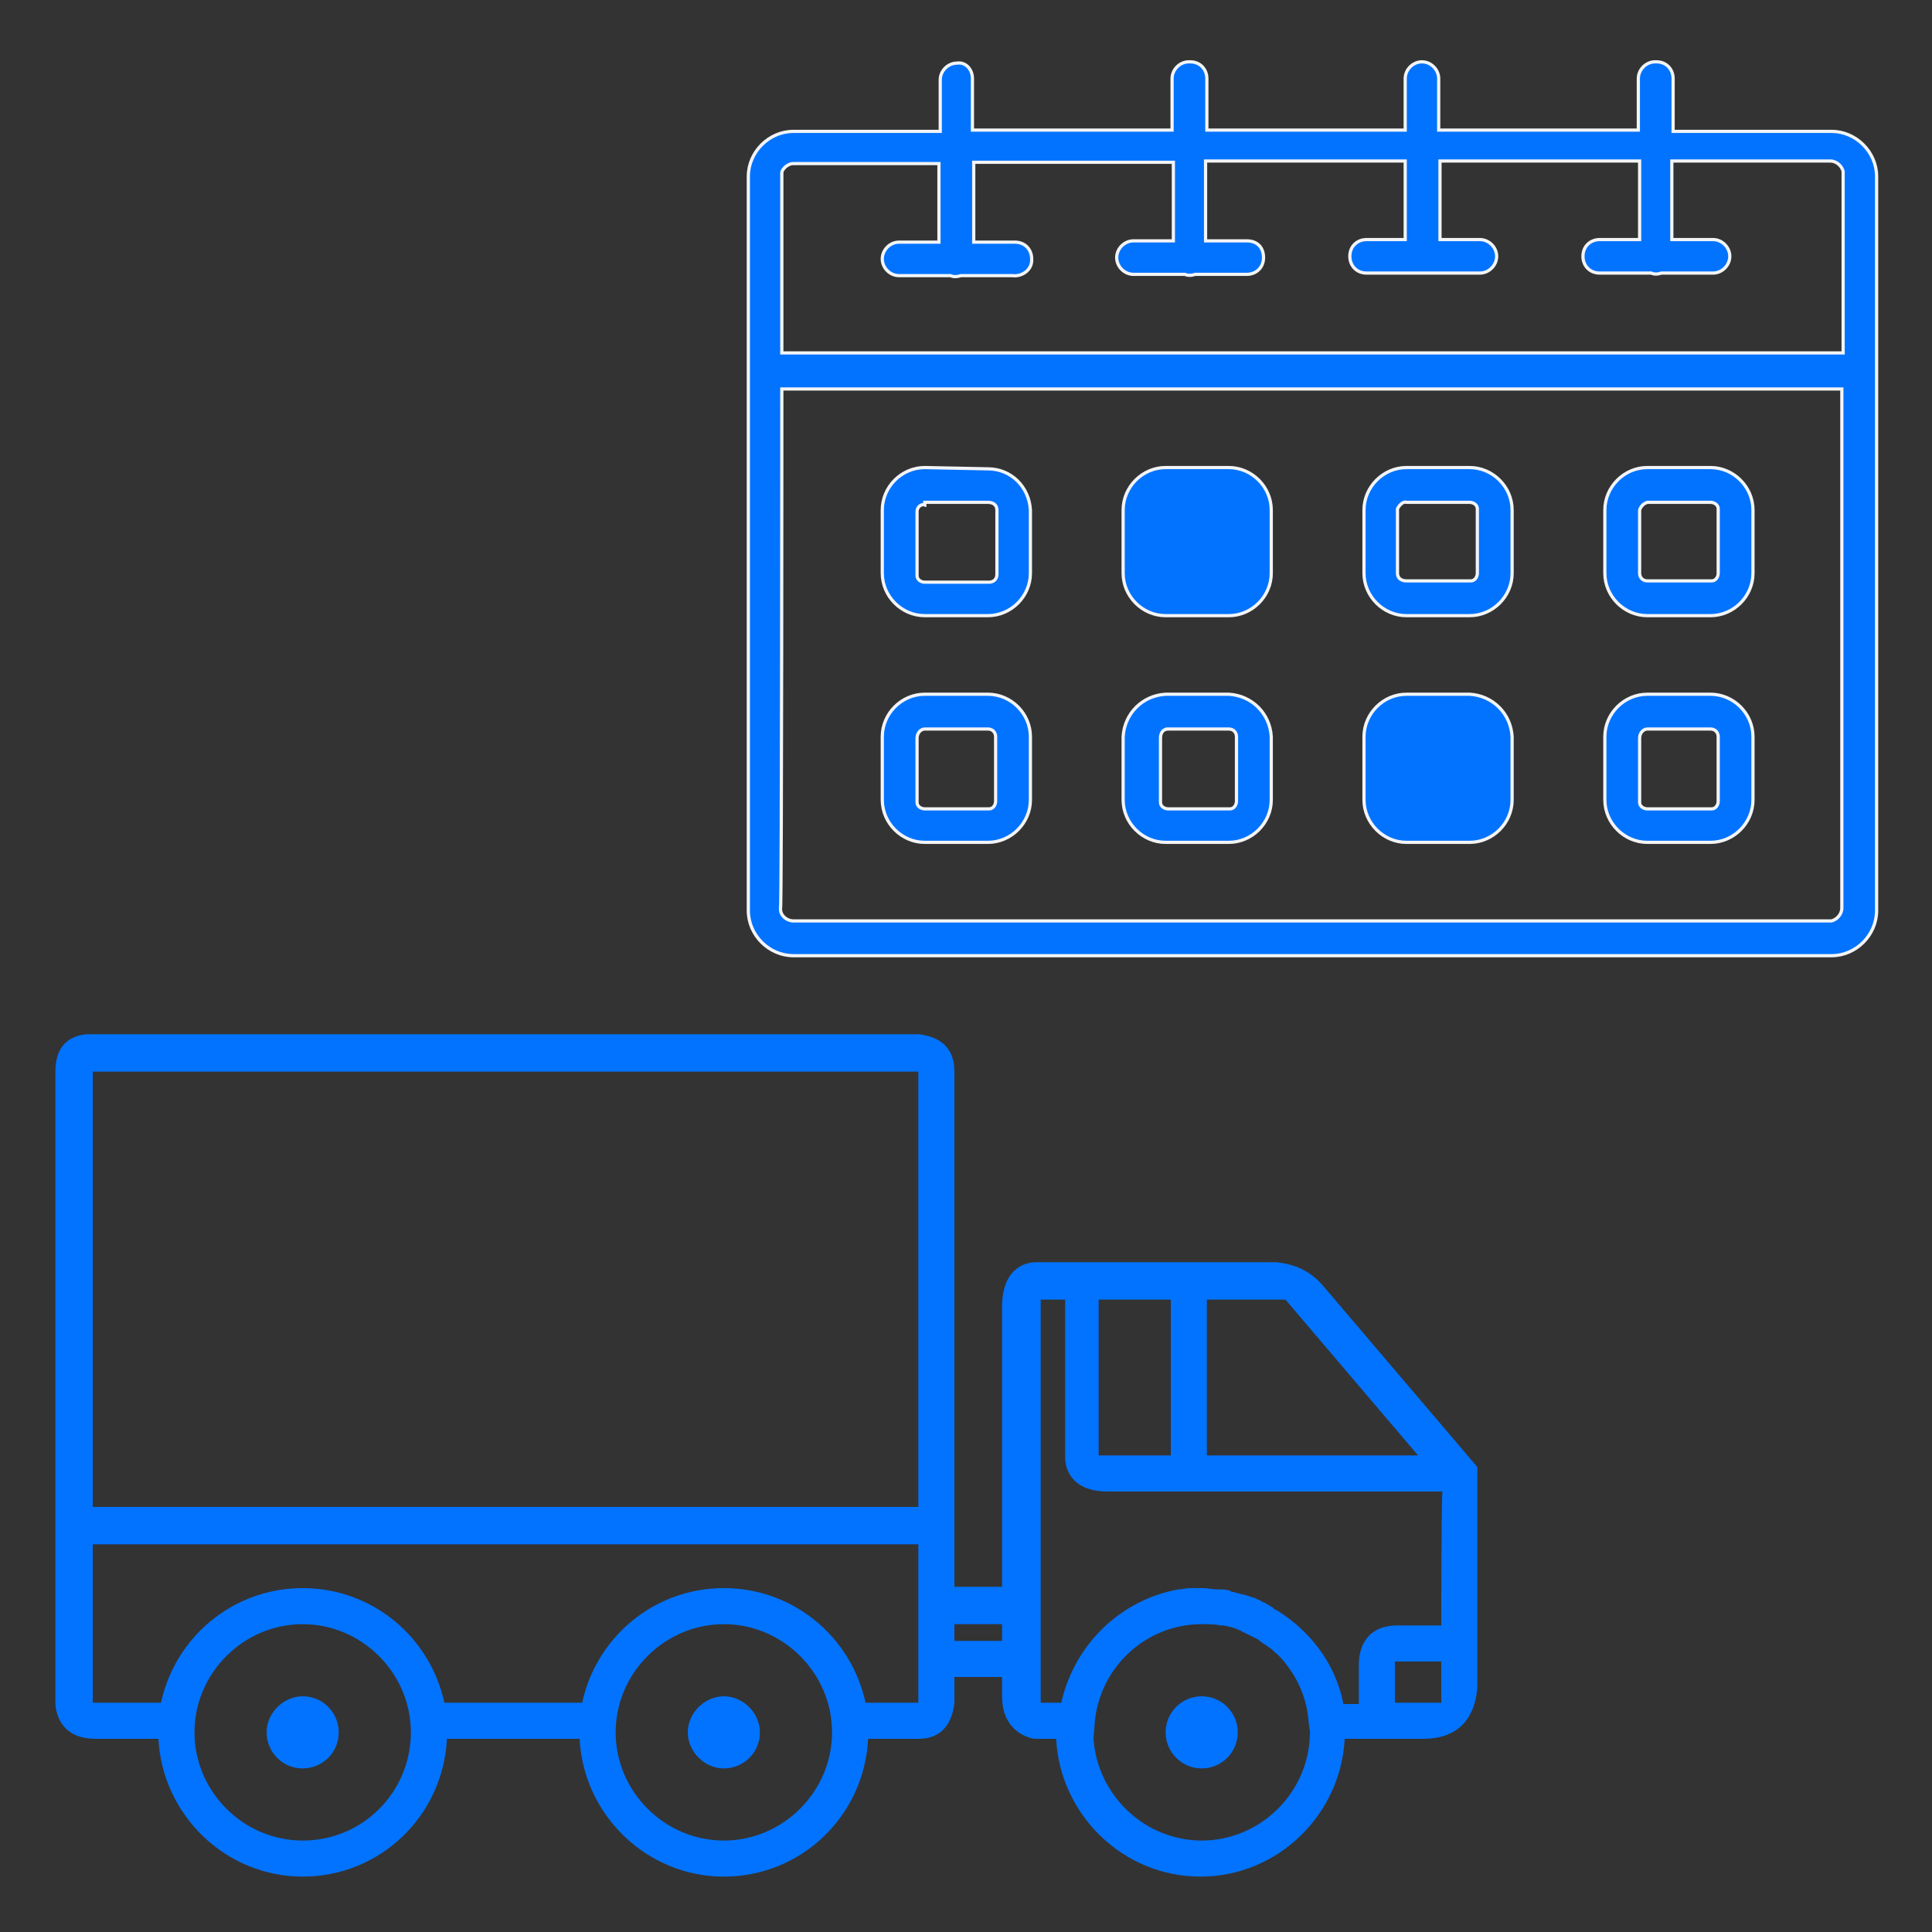 <?xml version="1.0" encoding="utf-8"?>
<!-- Generator: Adobe Illustrator 24.1.0, SVG Export Plug-In . SVG Version: 6.00 Build 0)  -->
<svg version="1.1" id="Layer_1" xmlns="http://www.w3.org/2000/svg" xmlns:xlink="http://www.w3.org/1999/xlink" x="0px" y="0px"
	 viewBox="0 0 150 150" style="enable-background:new 0 0 150 150;" xml:space="preserve">
<rect x="0" y="0" width="150" height="150" fill="#333333" stroke="none"/>
<style type="text/css">
	.st0{fill:#0273FF;}
	.st1{fill:#0273FF;stroke:#F3F4F6;stroke-width:0.25;stroke-miterlimit:10;}
</style>
<g>
	<path class="st0" d="M23.5,131.7c-1.5,0-2.8,1.3-2.8,2.8c0,1.5,1.2,2.8,2.8,2.8c1.5,0,2.8-1.2,2.8-2.8
		C26.3,133,25.1,131.7,23.5,131.7z"/>
	<path class="st0" d="M56.2,131.7c-1.5,0-2.8,1.3-2.8,2.8c0,1.5,1.3,2.8,2.8,2.8c1.5,0,2.8-1.2,2.8-2.8
		C59,133,57.7,131.7,56.2,131.7z"/>
	<circle class="st0" cx="93.3" cy="134.5" r="2.8"/>
	<path class="st0" d="M102.7,99.8C102.7,99.8,102.7,99.8,102.7,99.8c-1.3-1.5-2.8-1.7-3.6-1.8h-5.4H82.5h-2.1
		c-0.6,0-2.6,0.3-2.6,3.5v21.7h-3.7v-40c0-2.6-2.2-2.8-2.7-2.9H6.7c-1,0.1-2.4,0.6-2.4,2.9v49c0,0.6,0.3,2.8,3.1,2.8h4.9
		c0.3,5.9,5.2,10.7,11.2,10.7c6,0,10.9-4.7,11.2-10.7H45c0.3,5.9,5.2,10.7,11.2,10.7c6,0,10.9-4.7,11.2-10.7h3.9
		c2.3,0,2.7-1.9,2.8-2.8v-2h3.7v1.5c0,3,2.5,3.3,2.5,3.3h1.7c0.3,5.9,5.2,10.7,11.2,10.7c6,0,10.9-4.8,11.2-10.7h1h5.1
		c3.5,0,4.1-2.6,4.2-4v-4.9v-12.2L102.7,99.8z M23.5,142.9c-4.6,0-8.4-3.8-8.4-8.4c0-4.6,3.8-8.4,8.4-8.4c4.6,0,8.4,3.8,8.4,8.4
		C31.9,139.1,28.2,142.9,23.5,142.9z M56.2,142.9c-4.6,0-8.4-3.8-8.4-8.4c0-4.6,3.8-8.4,8.4-8.4c4.6,0,8.4,3.8,8.4,8.4
		C64.6,139.1,60.8,142.9,56.2,142.9z M71.3,132.2h-4.1c-1.1-5.1-5.6-8.9-11-8.9c-5.4,0-9.9,3.8-11,8.9H34.5c-1.1-5.1-5.6-8.9-11-8.9
		c-5.4,0-9.9,3.8-11,8.9H7.2v-12.3h64.1L71.3,132.2L71.3,132.2z M71.3,117H7.2V83.2h64.1L71.3,117L71.3,117z M77.8,127.4h-3.7v-1.3
		h3.7V127.4z M93.7,100.9h6.1l10.3,12.1H93.7V100.9z M85.3,100.9h5.6V113h-5.6V100.9z M93.3,142.9c-4.4,0-8.1-3.5-8.4-7.9h0l0.1-1.3
		c0.4-4.3,4-7.6,8.3-7.6c0,0,0,0,0.1,0c0.5,0,0.9,0,1.4,0.1c0.1,0,0.1,0,0.2,0c0.5,0.1,0.9,0.2,1.3,0.4c0.1,0,0.1,0.1,0.2,0.1
		c0.4,0.2,0.8,0.4,1.2,0.6c0,0,0.1,0.1,0.1,0.1c0.4,0.3,0.8,0.5,1.1,0.8c0,0,0.1,0.1,0.1,0.1c0.4,0.3,0.7,0.7,1,1.1c0,0,0,0,0,0
		c0.9,1.2,1.5,2.7,1.6,4.3l0.1,0.7c0,0,0,0.1,0,0.1C101.7,139.1,97.9,142.9,93.3,142.9z M111.9,132.2h-3.6V129h3.6V132.2z
		 M111.9,126.2h-3.4c-2.6,0-3,2-3,3v3.1h-1.2c-0.3-1.6-1-3.1-1.9-4.3c0,0,0,0,0,0c-0.9-1.2-2-2.2-3.3-3c-0.1,0-0.2-0.1-0.3-0.2
		c-0.2-0.1-0.3-0.2-0.5-0.3c-0.1-0.1-0.3-0.1-0.4-0.2c-0.1-0.1-0.3-0.1-0.4-0.2c-0.2-0.1-0.4-0.1-0.6-0.2c-0.1,0-0.2-0.1-0.4-0.1
		c-0.3-0.1-0.5-0.1-0.7-0.2c-0.1,0-0.2,0-0.3-0.1c-0.3-0.1-0.6-0.1-0.9-0.1c-0.1,0-0.1,0-0.1,0c-0.4,0-0.7-0.1-1.1-0.1h0h0
		c-0.1,0-0.2,0-0.3,0c-0.2,0-0.5,0-0.7,0c-0.3,0-0.6,0.1-0.9,0.1c0,0,0,0,0,0c-4.5,0.8-8.1,4.3-9.1,8.8h-1.6v-31.3h1.9v12.3
		c0,0.6,0.3,2.6,3.3,2.6h5.1h2.8h18.1C111.9,115.8,111.9,126.2,111.9,126.2z"/>
</g>
<g>
	<path class="st1" d="M74.3,4.9c-0.7,0-1.3,0.6-1.3,1.3c0,0,0,0,0,0.1v3.9H61.6c-1.9,0-3.5,1.6-3.5,3.5v57c0,1.9,1.6,3.5,3.5,3.5
		h80.6c1.9,0,3.5-1.6,3.5-3.5V13.7c0-1.9-1.6-3.5-3.5-3.5h-12.3V6.1c0-0.7-0.5-1.3-1.3-1.3c0,0,0,0-0.1,0l0,0
		c-0.7,0-1.3,0.6-1.3,1.3c0,0,0,0,0,0.1v3.9h-15.5V6.1c0-0.7-0.6-1.3-1.3-1.3l0,0l0,0c-0.7,0-1.3,0.6-1.3,1.3c0,0,0,0,0,0.1v3.9
		H93.7V6.1c0-0.7-0.5-1.3-1.3-1.3c0,0,0,0-0.1,0l0,0c-0.7,0-1.3,0.6-1.3,1.3c0,0,0,0,0,0.1v3.9H75.5V6.1C75.5,5.4,75,4.8,74.3,4.9
		C74.3,4.9,74.3,4.9,74.3,4.9L74.3,4.9z M61.6,12.7h11.3v6.1h-3.1c-0.7,0-1.3,0.6-1.3,1.3c0,0.7,0.6,1.3,1.3,1.3h4
		c0.2,0.1,0.5,0.1,0.8,0h4c0.7,0.1,1.5-0.4,1.5-1.2c0-0.1,0-0.1,0-0.1c0-0.7-0.5-1.3-1.3-1.3h-3.2v-6.2h15.5v6.1H88
		c-0.7,0-1.3,0.6-1.3,1.3c0,0.7,0.6,1.3,1.3,1.3h4c0.2,0.1,0.5,0.1,0.8,0h4c0.7,0,1.3-0.5,1.3-1.3s-0.5-1.3-1.3-1.3h-3.2v-6.2h15.5
		v6.1h-3c-0.7,0-1.3,0.5-1.3,1.3c0,0.7,0.5,1.3,1.3,1.3h8.8c0.7,0,1.3-0.6,1.3-1.3s-0.6-1.3-1.3-1.3h-3.1v-6.1h15.5v6.1h-3.1
		c-0.7,0-1.3,0.5-1.3,1.3c0,0.7,0.5,1.3,1.3,1.3h4c0.2,0.1,0.5,0.1,0.8,0h4c0.7,0,1.3-0.6,1.3-1.3s-0.6-1.3-1.3-1.3h-3.2v-6.1h12.3
		c0.5,0,0.9,0.4,1,0.8v0.1v14H60.7v-14C60.7,13.2,61.1,12.7,61.6,12.7C61.6,12.7,61.6,12.7,61.6,12.7z M60.7,30.2H143v40.3
		c0,0.5-0.4,0.9-0.8,1h-0.1H61.6c-0.5,0-1-0.4-1-0.9c0,0,0,0,0-0.1C60.7,70.5,60.7,30.2,60.7,30.2z M71.8,36.3
		c-1.8,0-3.3,1.5-3.3,3.3l0,0v4.9c0,1.8,1.5,3.3,3.3,3.3l0,0h4.9c1.8,0,3.3-1.5,3.3-3.3v-4.9c-0.1-1.8-1.5-3.2-3.3-3.2L71.8,36.3z
		 M90.5,36.3c-1.8,0-3.3,1.5-3.3,3.3v4.9c0,1.8,1.5,3.3,3.3,3.3h4.9c1.8,0,3.3-1.5,3.3-3.3v-4.9c0-1.8-1.5-3.3-3.3-3.3H90.5z
		 M109.2,36.3c-1.8,0-3.3,1.5-3.3,3.3v4.9c0,1.8,1.5,3.3,3.3,3.3h4.9c1.8,0,3.3-1.5,3.3-3.3v-4.9c0-1.8-1.5-3.3-3.3-3.3H109.2z
		 M127.9,36.3c-1.8,0-3.3,1.5-3.3,3.3l0,0v4.9c0,1.8,1.5,3.3,3.3,3.3l0,0h4.9c1.8,0,3.3-1.5,3.3-3.3l0,0v-4.9c0-1.8-1.5-3.3-3.3-3.3
		l0,0H127.9z M71.8,39h4.9c0.4,0,0.7,0.2,0.7,0.6c0,0,0,0,0,0.1v4.9c0,0.4-0.3,0.6-0.6,0.6c0,0,0,0-0.1,0h-4.9
		c-0.3,0-0.6-0.2-0.6-0.5v-0.1v-4.9c0-0.3,0.3-0.6,0.6-0.5l0,0V39z M90.5,39h4.9c0.3,0,0.6,0.2,0.6,0.5v0.1v4.9
		c0,0.3-0.2,0.6-0.5,0.6h-0.1h-4.7c-0.3,0-0.6-0.2-0.6-0.5v-0.1v-4.9c0-0.3,0.3-0.6,0.6-0.5l0,0L90.5,39z M109.2,39h4.9
		c0.3,0,0.6,0.2,0.6,0.5v0.1v4.9c0,0.3-0.2,0.6-0.5,0.6h-0.1h-4.9c-0.4,0-0.7-0.2-0.7-0.6c0,0,0,0,0-0.1v-4.9
		C108.6,39.3,108.9,38.9,109.2,39L109.2,39z M127.9,39h4.9c0.3,0,0.6,0.2,0.6,0.5v0.1v4.9c0,0.3-0.2,0.6-0.5,0.6h-0.1h-4.9
		c-0.4,0-0.6-0.3-0.6-0.6l0,0v-4.9C127.4,39.3,127.6,39.1,127.9,39L127.9,39z M71.8,53.9c-1.8,0-3.3,1.5-3.3,3.3v4.9
		c0,1.8,1.5,3.3,3.3,3.3l0,0h4.9c1.8,0,3.3-1.5,3.3-3.3v-4.9c0-1.8-1.5-3.3-3.3-3.3l0,0H71.8z M90.5,53.9c-1.8,0.1-3.2,1.5-3.3,3.3
		v4.9c0,1.8,1.5,3.3,3.3,3.3h4.9c1.8,0,3.3-1.5,3.3-3.3v-4.9c-0.1-1.8-1.5-3.2-3.3-3.3H90.5z M109.2,53.9c-1.8,0-3.3,1.5-3.3,3.3
		l0,0v4.9c0,1.8,1.5,3.3,3.3,3.3h4.9c1.8,0,3.3-1.5,3.3-3.3v-4.9c-0.1-1.8-1.5-3.2-3.3-3.3H109.2z M127.9,53.9
		c-1.8,0-3.3,1.5-3.3,3.3v4.9c0,1.8,1.5,3.3,3.3,3.3l0,0h4.9c1.8,0,3.3-1.5,3.3-3.3l0,0v-4.9c0-1.8-1.5-3.3-3.3-3.3H127.9z
		 M71.8,56.6h4.9c0.4,0,0.6,0.3,0.6,0.6c0,0,0,0,0,0.1v4.9c0,0.3-0.2,0.6-0.5,0.6h-0.1h-4.9c-0.3,0-0.6-0.2-0.6-0.5v-0.1v-4.9
		C71.2,56.9,71.5,56.6,71.8,56.6C71.8,56.6,71.8,56.6,71.8,56.6z M90.5,56.6h4.9c0.4,0,0.6,0.3,0.6,0.6c0,0,0,0,0,0.1v4.9
		c0,0.3-0.2,0.6-0.5,0.6h-0.1h-4.7c-0.3,0-0.6-0.2-0.6-0.5v-0.1v-4.9c0-0.4,0.2-0.7,0.6-0.7c0,0,0,0,0.1,0H90.5z M109.2,56.6h4.9
		c0.4,0,0.6,0.3,0.6,0.6c0,0,0,0,0,0.1v4.9c0,0.3-0.2,0.6-0.5,0.6h-0.1h-4.9c-0.4,0-0.7-0.2-0.7-0.6c0,0,0,0,0-0.1v-4.9
		C108.6,56.8,108.8,56.5,109.2,56.6C109.2,56.6,109.2,56.6,109.2,56.6z M127.9,56.6h4.9c0.4,0,0.6,0.3,0.6,0.6c0,0,0,0,0,0.1v4.9
		c0,0.3-0.2,0.6-0.5,0.6h-0.1h-4.9c-0.3,0-0.6-0.2-0.6-0.5v-0.1v-4.9C127.3,56.9,127.6,56.6,127.9,56.6
		C127.9,56.6,127.9,56.6,127.9,56.6z"/>
	<path class="st0" d="M92.7,37.4H94c2.1,0,3.8,1.7,3.8,3.8v1.6c0,2.1-1.7,3.8-3.8,3.8h-1.2c-2.1,0-3.8-1.7-3.8-3.8v-1.6
		C88.9,39.1,90.6,37.4,92.7,37.4z"/>
	<path class="st0" d="M111.1,55h1.2c2.1,0,3.8,1.7,3.8,3.8v1.6c0,2.1-1.7,3.8-3.8,3.8h-1.2c-2.1,0-3.8-1.7-3.8-3.8v-1.6
		C107.2,56.7,108.9,55,111.1,55z"/>
</g>
</svg>
